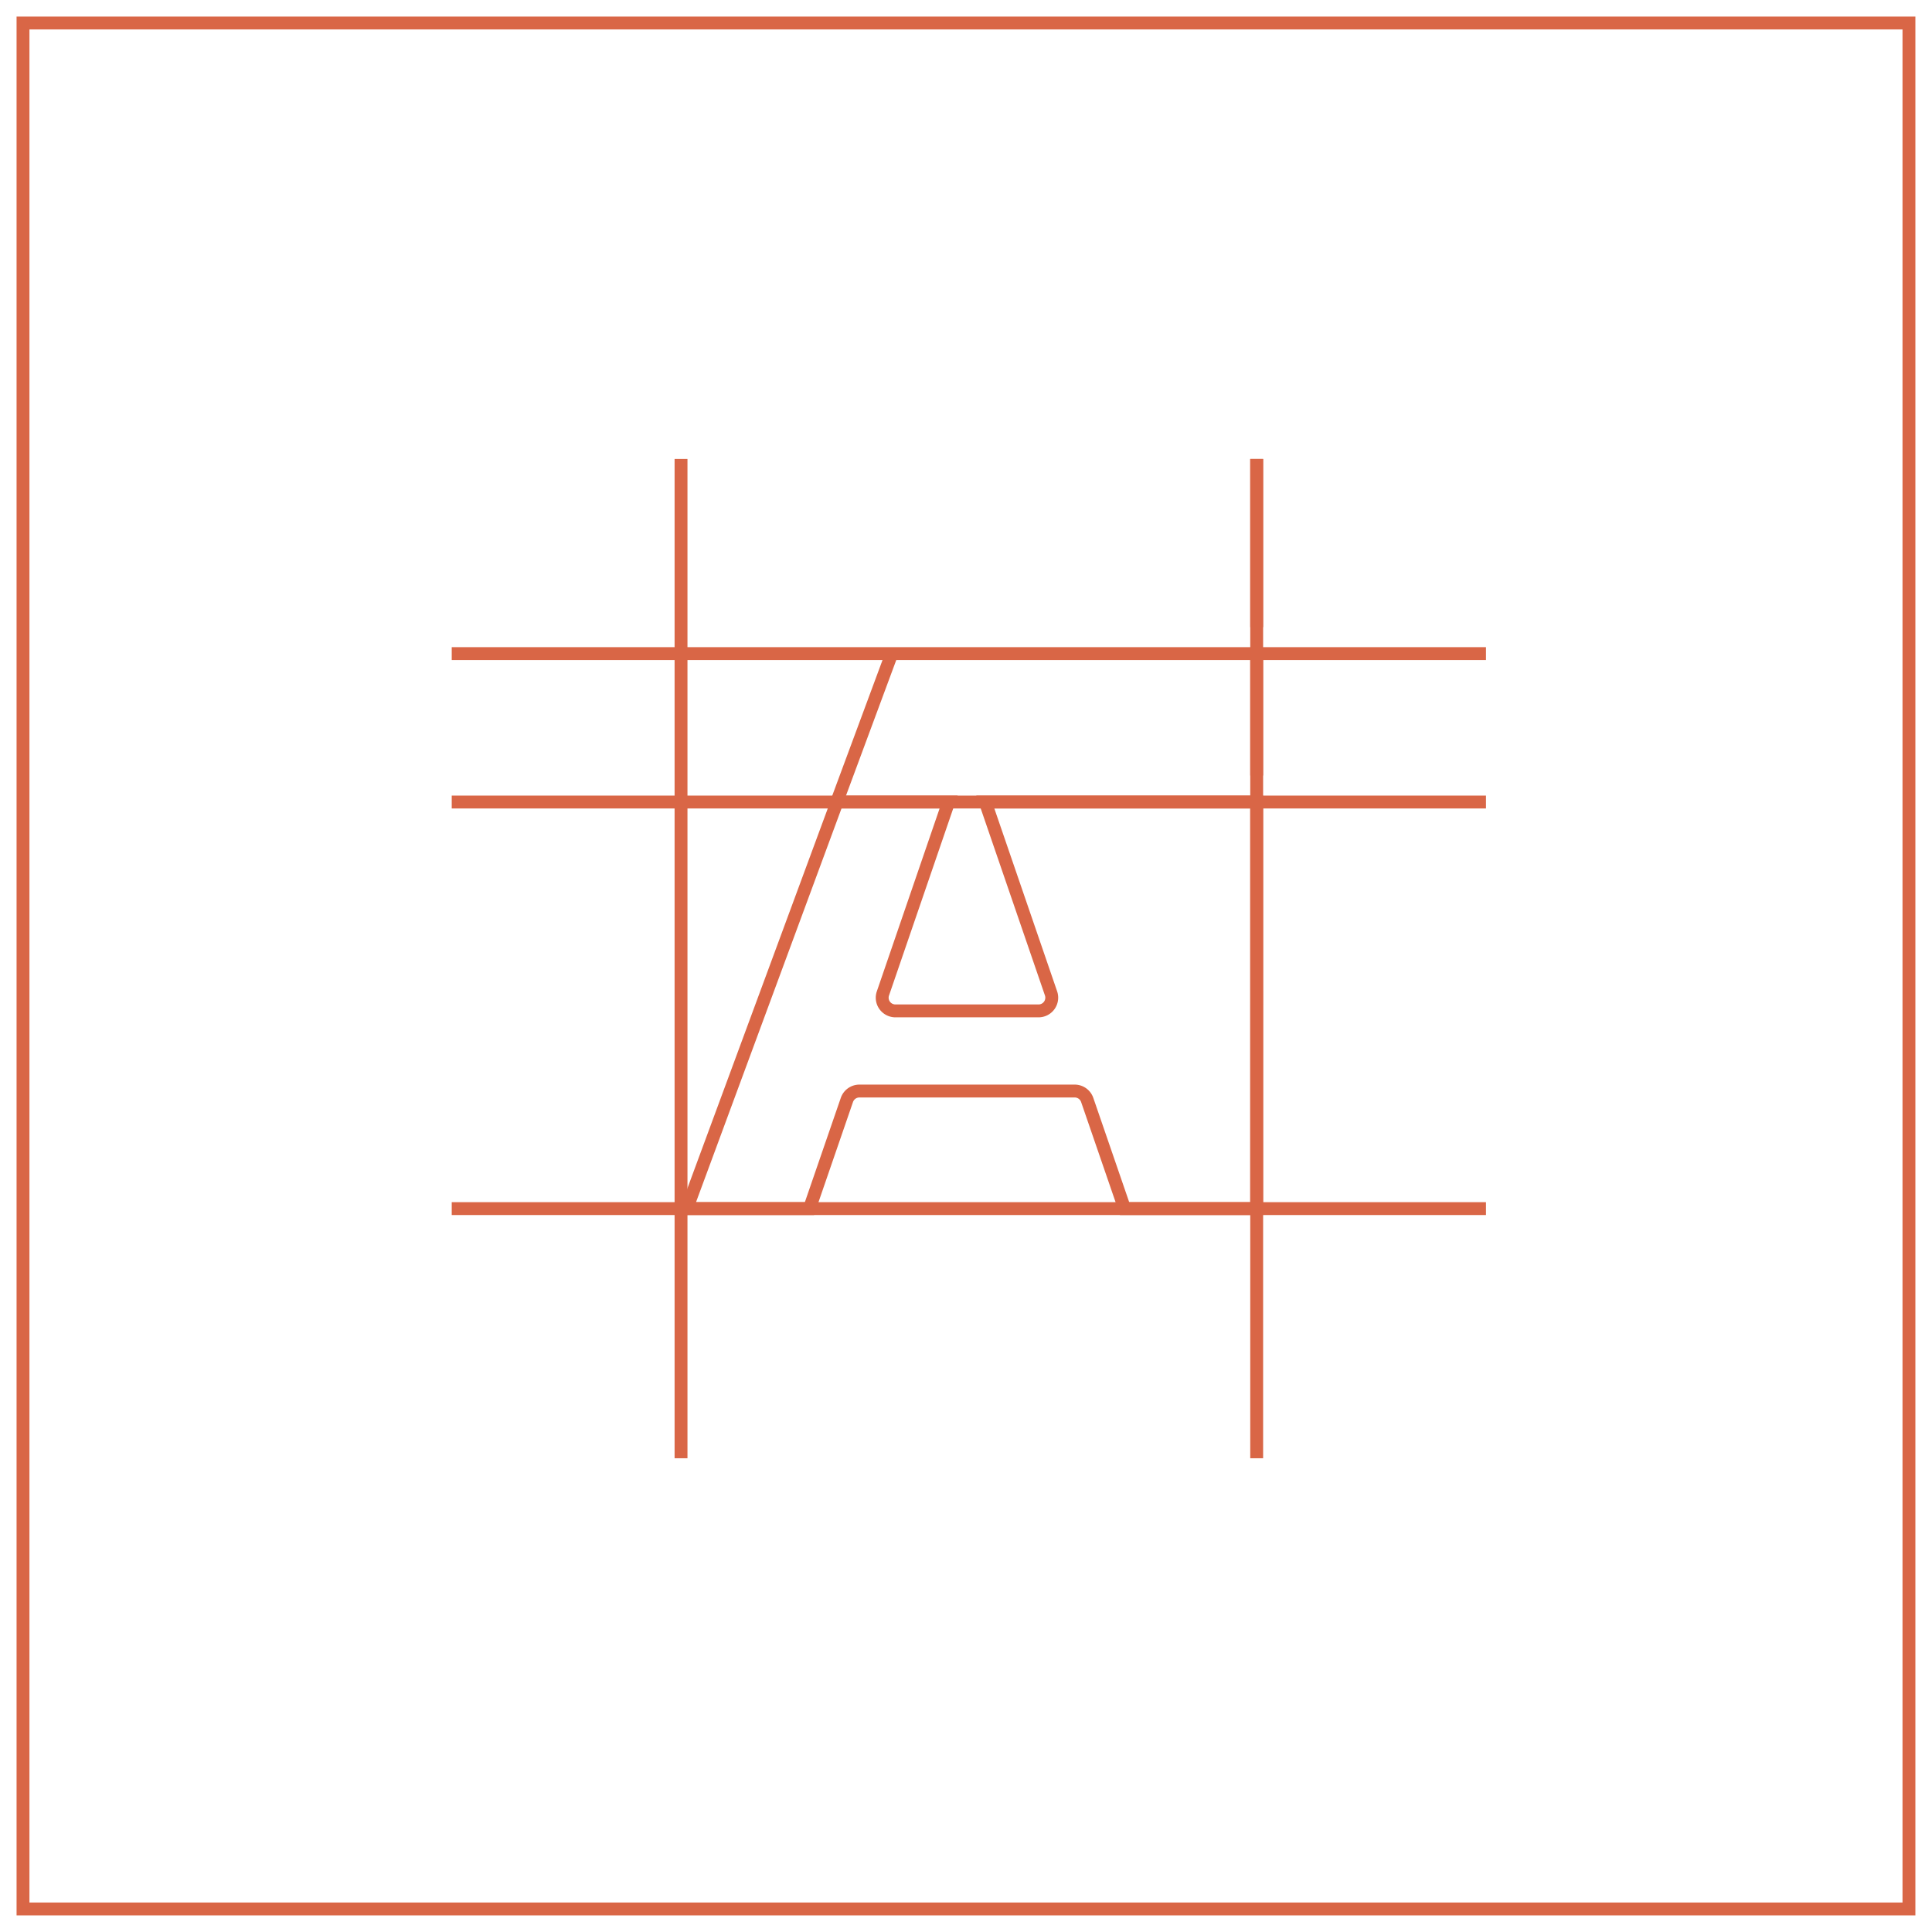 <svg id="Ebene_1" data-name="Ebene 1" xmlns="http://www.w3.org/2000/svg" viewBox="0 0 450.1 450.1"><defs><style>.cls-1{fill:none;stroke:#d96646;stroke-miterlimit:10;stroke-width:3px;}</style></defs><rect class="cls-1" x="5.36" y="5.36" width="439.37" height="439.37"/><polyline class="cls-1" points="158.66 146.11 158.66 106.92 158.66 339.73"/><path class="cls-1" d="M292.77,106.92v39.19"/><line class="cls-1" x1="292.77" y1="152.27" x2="292.77" y2="180.68"/><line class="cls-1" x1="194.57" y1="187.84" x2="207.76" y2="152.27"/><path class="cls-1" d="M292.77,281.57H262l-8.71-25.31a3.09,3.09,0,0,0-2.92-2.08H200.22a3.09,3.09,0,0,0-2.92,2.08l-8.72,25.31H160l35-94.72h26L205.7,231.43a3.05,3.05,0,0,0,.4,2.79,3.09,3.09,0,0,0,2.51,1.29h33.33a3.08,3.08,0,0,0,2.92-4.08l-15.31-44.58h63.22Z"/><line class="cls-1" x1="292.77" y1="106.92" x2="292.77" y2="339.73"/><line class="cls-1" x1="105.24" y1="186.85" x2="346.19" y2="186.85"/><line class="cls-1" x1="105.24" y1="281.57" x2="346.19" y2="281.57"/><line class="cls-1" x1="105.24" y1="152.27" x2="346.19" y2="152.27"/></svg>